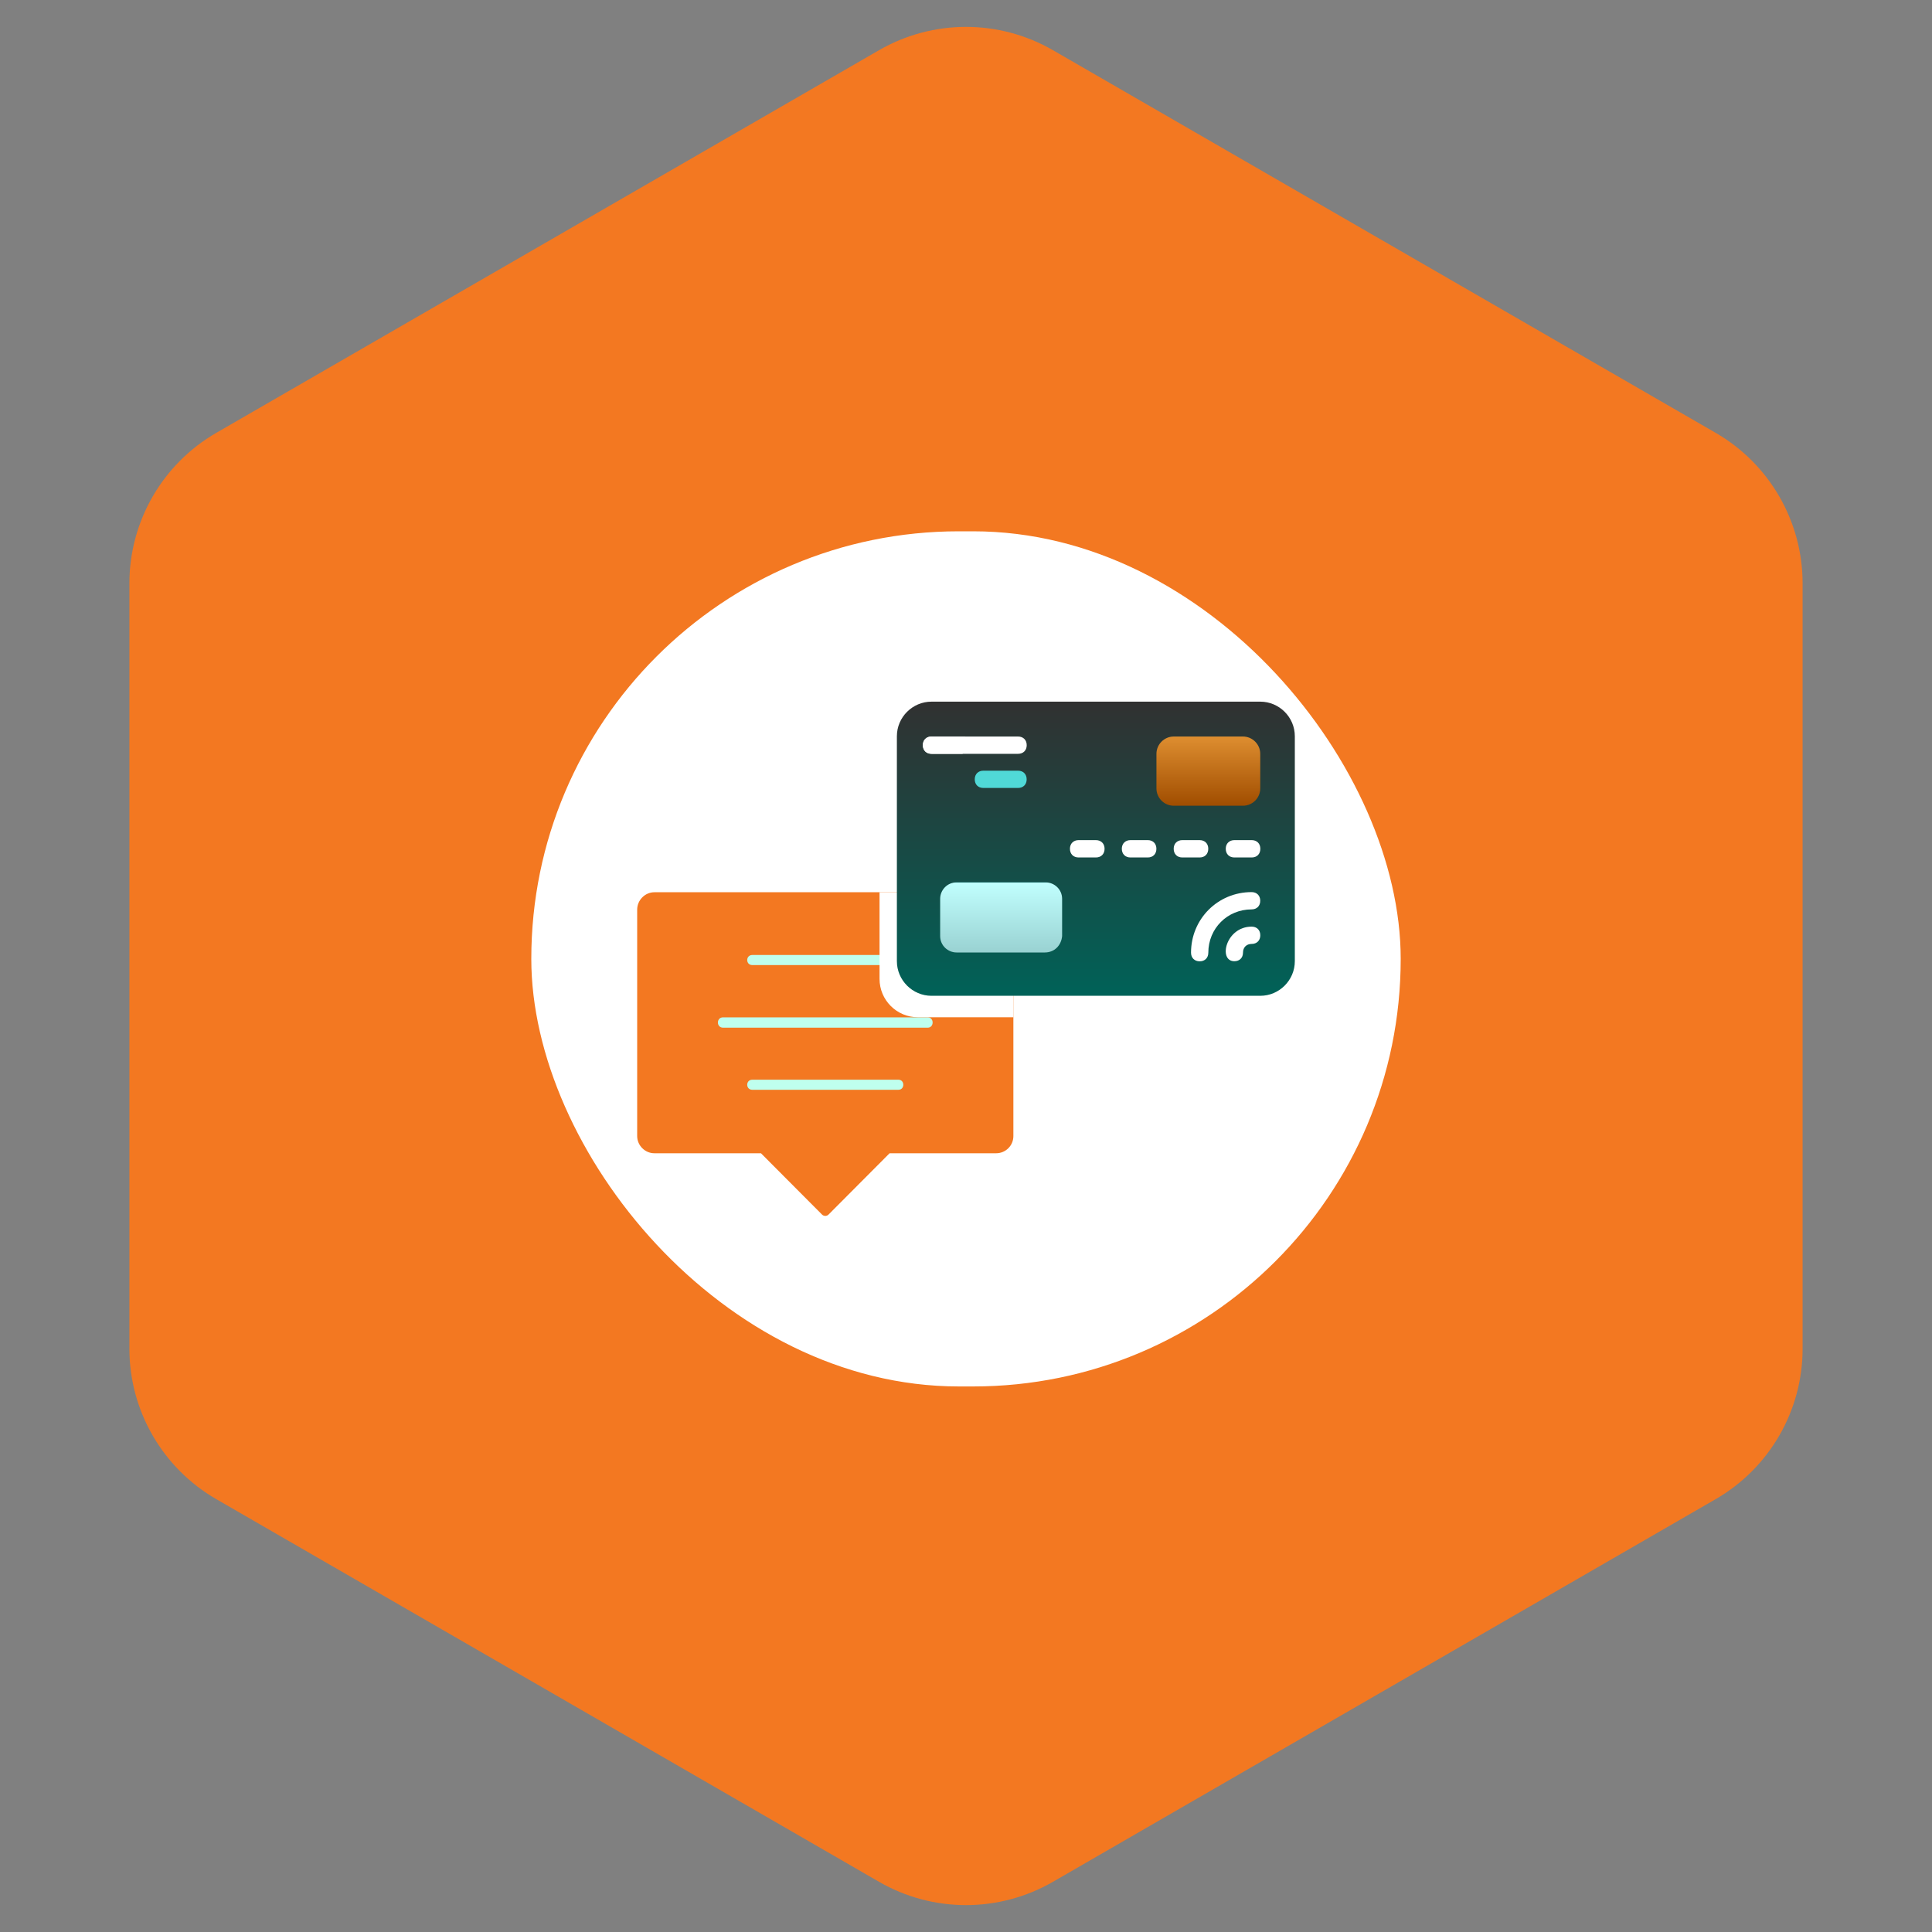 <svg xmlns="http://www.w3.org/2000/svg" width="40" height="40" viewBox="0 0 40 40" fill="none"><rect x="0" y="0" width="40" height="40" fill="#808080" stroke="none"/><path d="M18.2 1.039C19.314 0.396 20.686 0.396 21.8 1.039L35.52 8.961C36.634 9.604 37.321 10.792 37.321 12.079V27.922C37.321 29.208 36.634 30.396 35.52 31.039L21.8 38.961C20.686 39.604 19.314 39.604 18.2 38.961L4.479 31.039C3.366 30.396 2.679 29.208 2.679 27.922V12.079C2.679 10.792 3.366 9.604 4.479 8.961L18.2 1.039Z" fill="#F37821"></path><rect x="11" y="11" width="18" height="17.705" rx="8.852" fill="white"></rect><path fill-rule="evenodd" clip-rule="evenodd" d="M17.089 25.174C17.063 25.174 17.037 25.164 17.021 25.148L15.755 23.877H13.548C13.354 23.877 13.192 23.715 13.192 23.521V18.834C13.192 18.636 13.354 18.473 13.548 18.473H20.625C20.819 18.473 20.981 18.636 20.981 18.834V23.521C20.981 23.72 20.819 23.877 20.625 23.877H18.418L17.152 25.148C17.136 25.164 17.11 25.174 17.089 25.174Z" fill="#F37821"></path><path fill-rule="evenodd" clip-rule="evenodd" d="M18.255 19.981H15.576C15.435 19.981 15.435 19.772 15.576 19.772H18.255C18.396 19.772 18.396 19.981 18.255 19.981Z" fill="#BFFFEE"></path><path fill-rule="evenodd" clip-rule="evenodd" d="M19.207 21.277H14.97C14.828 21.277 14.828 21.063 14.97 21.063H19.207C19.343 21.063 19.343 21.277 19.207 21.277Z" fill="#BFFFEE"></path><path fill-rule="evenodd" clip-rule="evenodd" d="M18.6 22.563H15.576C15.435 22.563 15.435 22.354 15.576 22.354H18.6C18.736 22.354 18.736 22.563 18.6 22.563Z" fill="#BFFFEE"></path><path d="M18.21 18.473H20.982V21.061H19.004C18.566 21.061 18.21 20.706 18.21 20.267V18.473Z" fill="white"></path><path d="M26.808 15.243V19.9C26.808 20.294 26.486 20.617 26.092 20.617H19.286C18.892 20.617 18.569 20.294 18.569 19.9V15.243C18.569 14.849 18.892 14.527 19.286 14.527H26.092C26.486 14.527 26.808 14.849 26.808 15.243Z" fill="url(#paint0_linear_1102_541)"></path><path d="M24.301 15.249H25.734C25.931 15.249 26.092 15.411 26.092 15.607V16.324C26.092 16.521 25.931 16.682 25.734 16.682H24.301C24.104 16.682 23.943 16.521 23.943 16.324V15.607C23.943 15.411 24.104 15.249 24.301 15.249Z" fill="url(#paint1_linear_1102_541)"></path><path d="M21.257 15.428C21.257 15.536 21.185 15.607 21.078 15.607H19.287C19.179 15.607 19.107 15.536 19.107 15.428C19.107 15.321 19.179 15.249 19.287 15.249H21.078C21.185 15.249 21.257 15.321 21.257 15.428Z" fill="white"></path><path d="M19.287 15.249C19.179 15.249 19.107 15.321 19.107 15.428C19.107 15.536 19.179 15.607 19.287 15.607H19.931C19.949 15.482 19.967 15.375 19.985 15.249H19.287Z" fill="white"></path><path d="M20.36 16.314H21.077C21.184 16.314 21.256 16.243 21.256 16.135C21.256 16.028 21.184 15.956 21.077 15.956H20.36C20.253 15.956 20.181 16.028 20.181 16.135C20.181 16.243 20.253 16.314 20.36 16.314Z" fill="#50D9D7"></path><path d="M22.689 17.753H22.331C22.224 17.753 22.152 17.681 22.152 17.573C22.152 17.466 22.224 17.394 22.331 17.394H22.689C22.797 17.394 22.869 17.466 22.869 17.573C22.869 17.681 22.797 17.753 22.689 17.753Z" fill="white"></path><path d="M23.763 17.753H23.405C23.298 17.753 23.226 17.681 23.226 17.573C23.226 17.466 23.298 17.394 23.405 17.394H23.763C23.871 17.394 23.942 17.466 23.942 17.573C23.942 17.681 23.871 17.753 23.763 17.753Z" fill="white"></path><path d="M24.837 17.753H24.479C24.371 17.753 24.3 17.681 24.3 17.573C24.3 17.466 24.371 17.394 24.479 17.394H24.837C24.945 17.394 25.016 17.466 25.016 17.573C25.016 17.681 24.945 17.753 24.837 17.753Z" fill="white"></path><path d="M25.915 17.753H25.557C25.449 17.753 25.378 17.681 25.378 17.573C25.378 17.466 25.449 17.394 25.557 17.394H25.915C26.023 17.394 26.094 17.466 26.094 17.573C26.094 17.681 26.023 17.753 25.915 17.753Z" fill="white"></path><path d="M25.556 19.901C25.216 19.901 25.377 19.185 25.914 19.185C26.022 19.185 26.093 19.256 26.093 19.364C26.093 19.471 26.022 19.543 25.914 19.543C25.807 19.543 25.735 19.615 25.735 19.722C25.735 19.83 25.664 19.901 25.556 19.901Z" fill="white"></path><path d="M24.838 19.903C24.731 19.903 24.659 19.831 24.659 19.724C24.659 19.026 25.214 18.47 25.913 18.47C26.02 18.47 26.092 18.542 26.092 18.649C26.092 18.757 26.02 18.828 25.913 18.828C25.411 18.828 25.017 19.223 25.017 19.724C25.017 19.831 24.946 19.903 24.838 19.903Z" fill="white"></path><path d="M21.632 19.72H19.805C19.626 19.72 19.465 19.577 19.465 19.38L19.465 18.61C19.465 18.43 19.608 18.269 19.805 18.269H21.65C21.829 18.269 21.99 18.413 21.99 18.61L21.99 19.38C21.972 19.577 21.829 19.72 21.632 19.72Z" fill="url(#paint2_linear_1102_541)"></path><defs><linearGradient id="paint0_linear_1102_541" x1="22.689" y1="14.527" x2="22.689" y2="20.617" gradientUnits="userSpaceOnUse"><stop stop-color="#313131"></stop><stop offset="1" stop-color="#006258"></stop></linearGradient><linearGradient id="paint1_linear_1102_541" x1="25.017" y1="15.249" x2="25.017" y2="16.682" gradientUnits="userSpaceOnUse"><stop stop-color="#DE8E30"></stop><stop offset="1" stop-color="#A04D00"></stop></linearGradient><linearGradient id="paint2_linear_1102_541" x1="20.728" y1="18.269" x2="20.728" y2="19.72" gradientUnits="userSpaceOnUse"><stop stop-color="#50D9D7"></stop><stop offset="0" stop-color="#C1FFFE"></stop><stop offset="1" stop-color="#99D2D2"></stop></linearGradient></defs></svg>